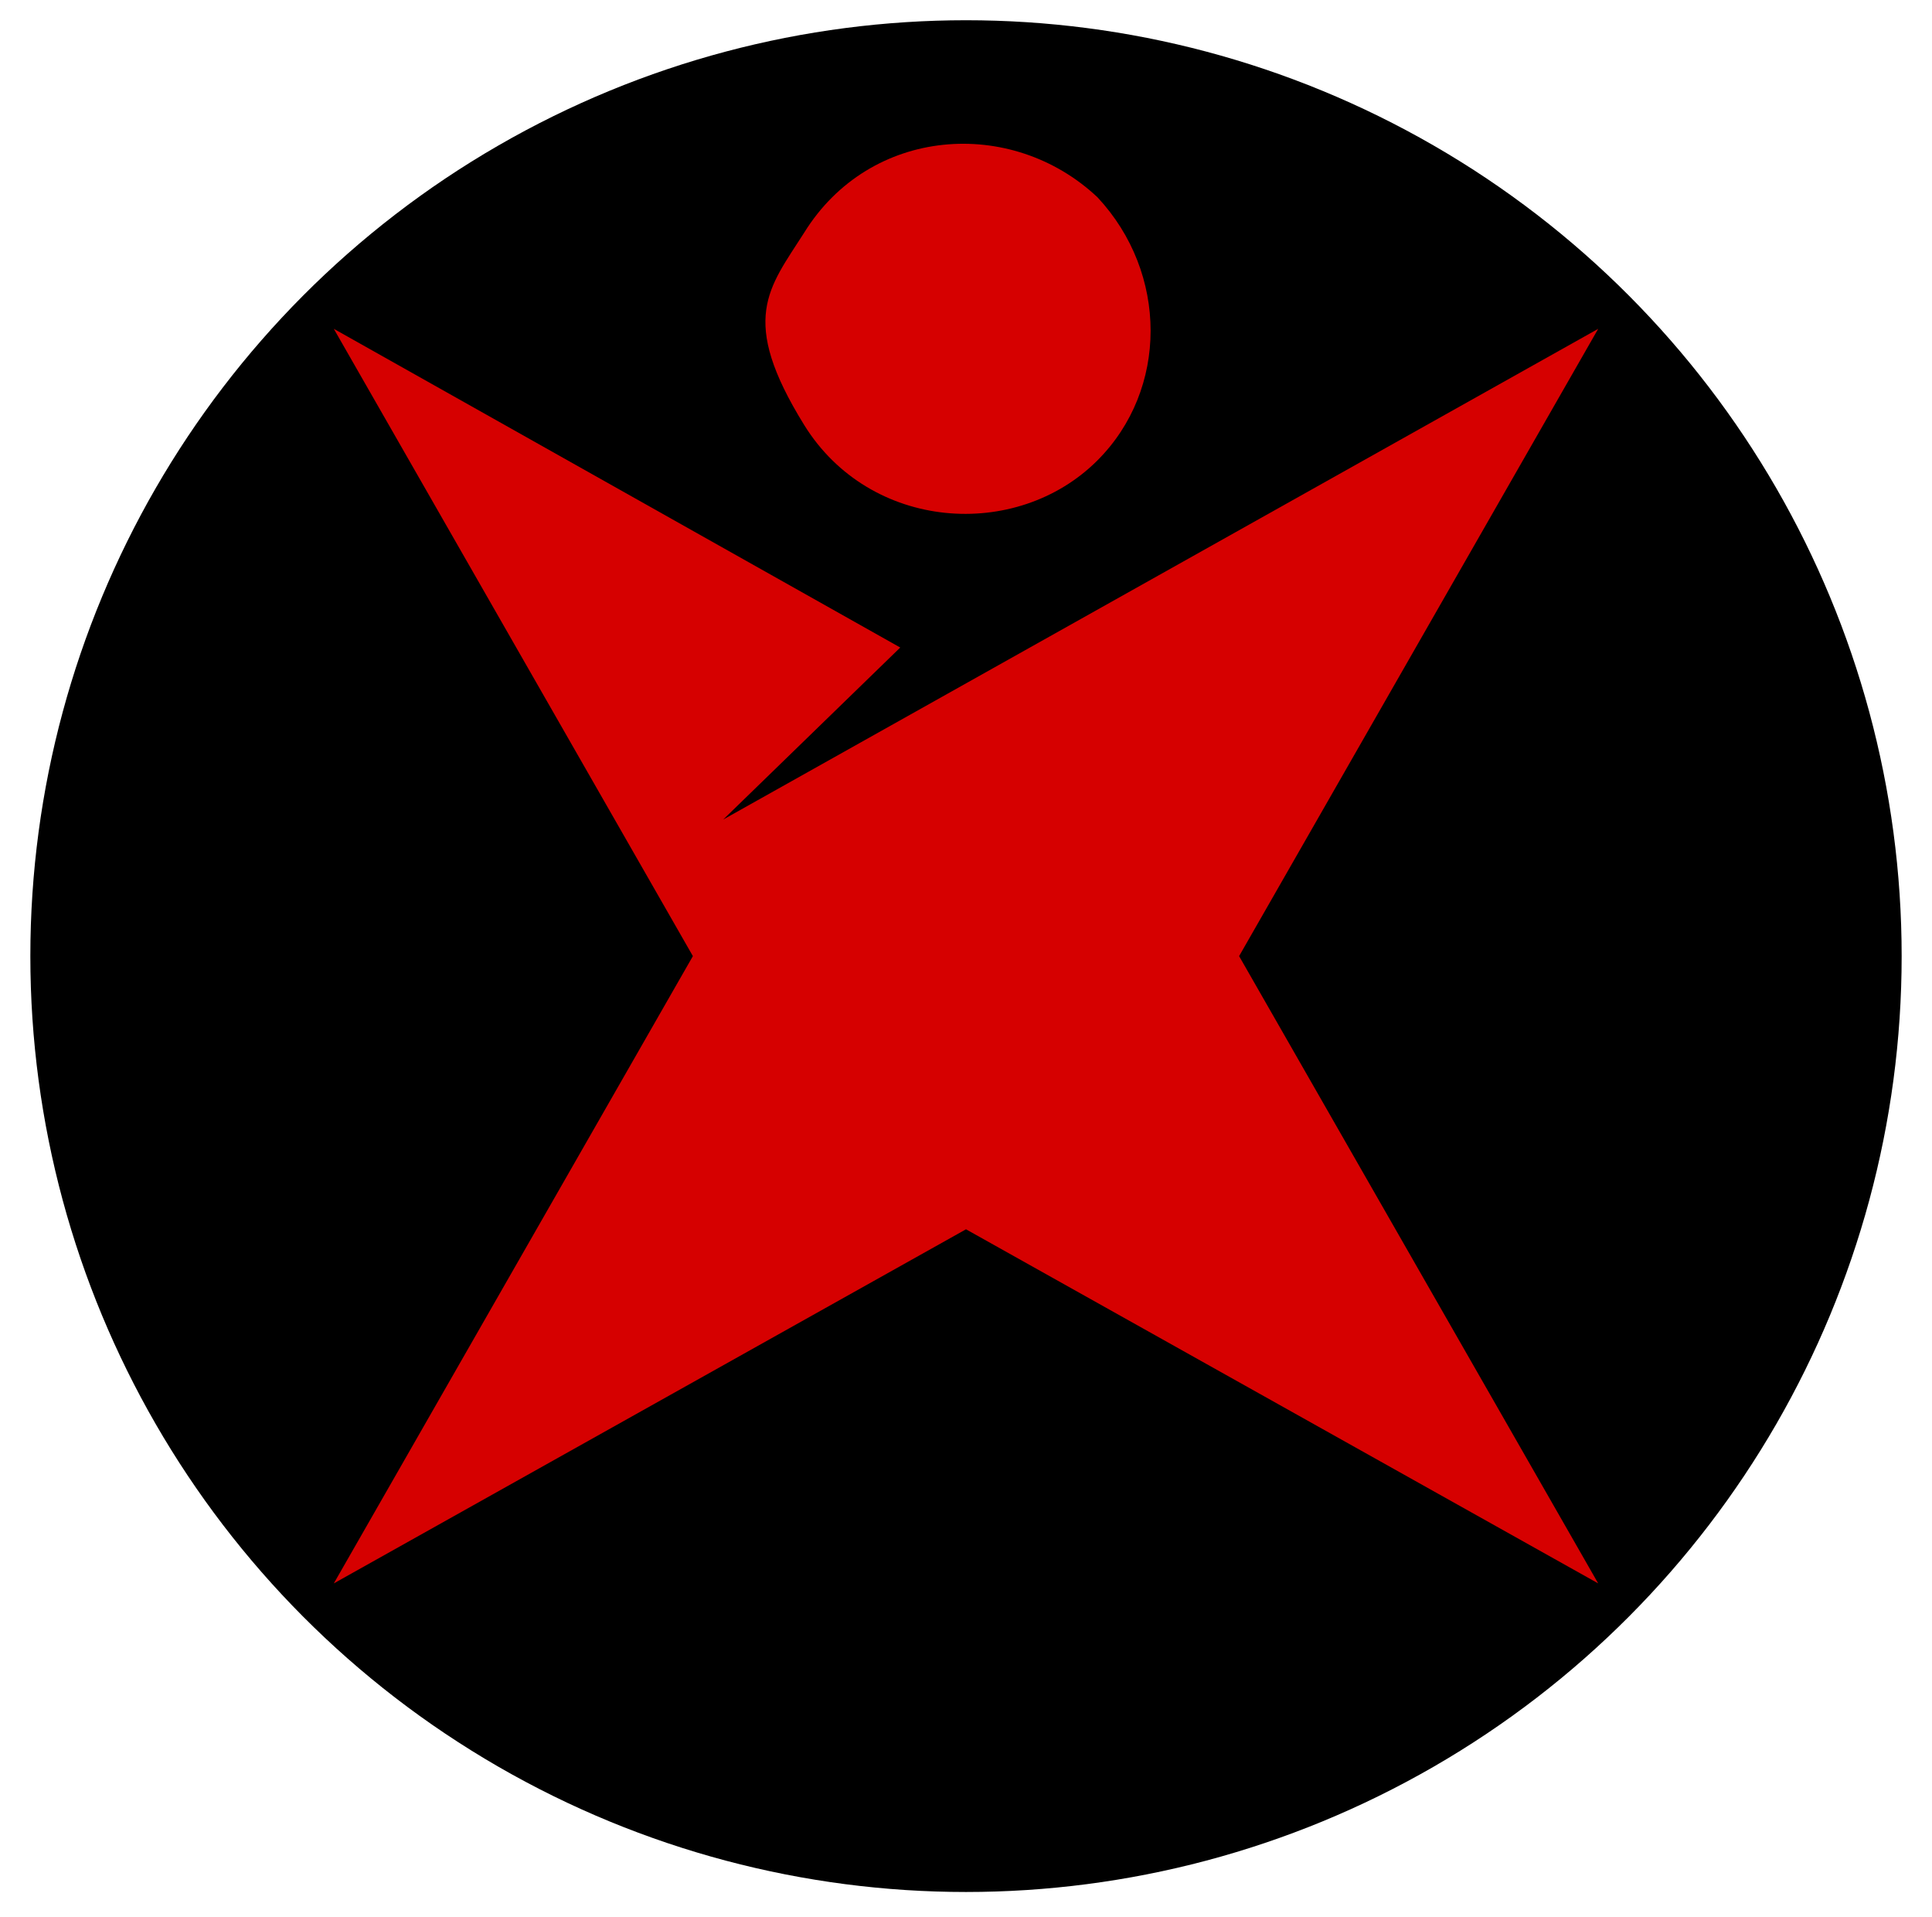<?xml version="1.0" encoding="UTF-8"?>
<svg id="_Шар_1" data-name="Шар_1" xmlns="http://www.w3.org/2000/svg" version="1.1" viewBox="0 0 38.2 37.9">
  <!-- Generator: Adobe Illustrator 29.3.1, SVG Export Plug-In . SVG Version: 2.1.0 Build 151)  -->
  <defs>
    <style>
      .st0 {
        fill: #d60000;
      }
    </style>
  </defs>
  <circle cx="19.1" cy="18.9" r="18.5"/>
  <path class="st0" d="M21.7,9.1c-1.6,1.6-4.5,1.4-5.8-.7s-.7-2.7,0-3.8c1.3-2.1,4.1-2.3,5.8-.7,1.4,1.5,1.4,3.8,0,5.2Z"/>
  <path class="st0" d="M31.6,6.5l-17.3,9.7,3.5-3.4L6.6,6.5l7.1,12.4-7.1,12.4,12.5-7,12.5,7-7.1-12.4,7.1-12.4Z"/>
</svg>